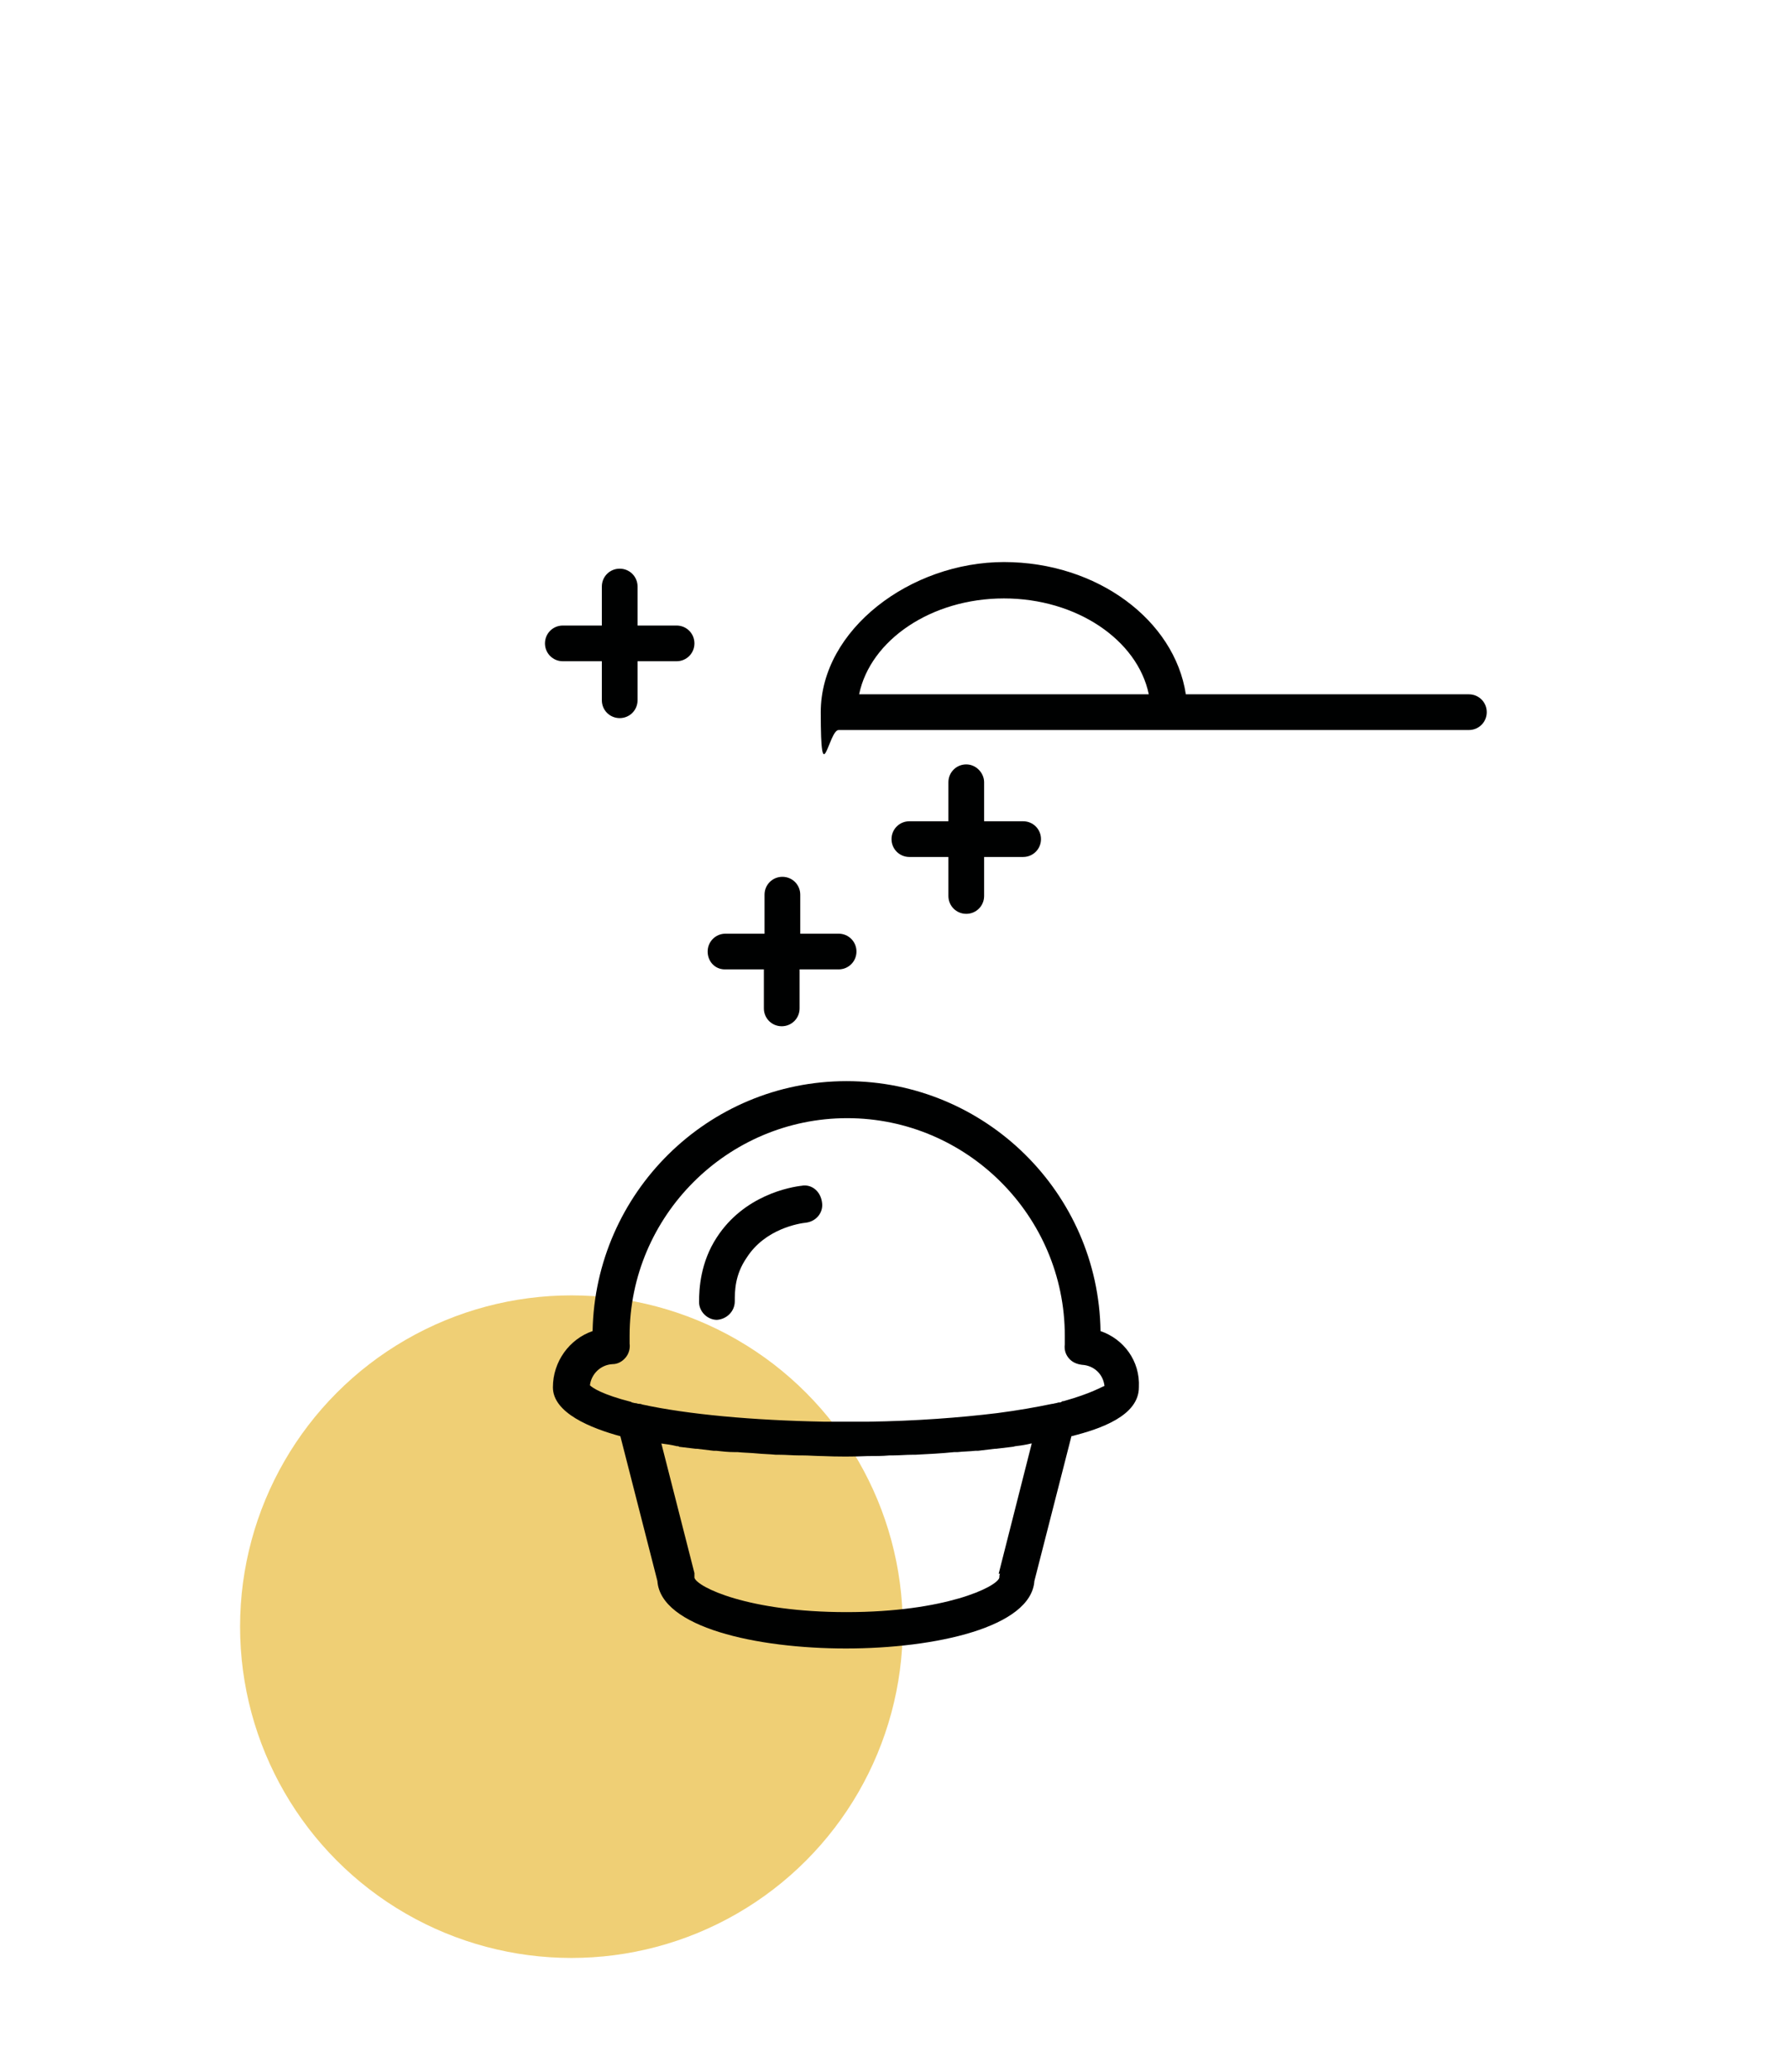 <?xml version="1.0" encoding="UTF-8"?>
<svg id="Layer_1" data-name="Layer 1" xmlns="http://www.w3.org/2000/svg" version="1.1" viewBox="0 0 270.5 313.3">
  <defs>
    <style>
      .cls-1 {
        fill: #000101;
      }

      .cls-1, .cls-2 {
        stroke-width: 0px;
      }

      .cls-2 {
        fill: #efcf75;
      }
    </style>
  </defs>
  <circle class="cls-2" cx="86.4" cy="246" r="50.1"/>
  <g>
    <path class="cls-1" d="M222.1,105h-42.8c-1.7-11.2-13.4-20-27.5-20s-27.7,10.2-27.7,22.7,1.2,2.7,2.7,2.7h95.3c1.5,0,2.7-1.2,2.7-2.7s-1.2-2.7-2.7-2.7h0ZM129.9,105c1.7-8.2,10.9-14.5,21.9-14.5s20.2,6.3,21.9,14.5h-43.8Z"/>
    <path class="cls-1" d="M166.4,201.3c-.3-20.9-17.4-37.8-38.4-37.8s-38,16.9-38.4,37.8c-3.5,1.2-6,4.6-6,8.5s5.8,6.2,10.2,7.4l5.6,21.9c.5,7,15,10.2,28.5,10.2s28-3.2,28.5-10.2l5.6-21.9c4.4-1.1,10.2-3.1,10.2-7.4.2-4-2.3-7.3-5.8-8.5h0ZM151.2,238c-.1.2-.1.4-.1.6-.4,1.4-8.2,5.2-23.1,5.2s-22.6-3.8-23-5.2c0-.2,0-.5,0-.7l-5-19.6h0c.8.1,1.5.2,2.3.4.2,0,.3,0,.4.1.8.1,1.7.2,2.5.3h.2c.8.1,1.7.2,2.5.3h.4c.9.1,1.8.2,2.7.2h.5c.9.1,1.9.1,2.9.2h0c1,.1,1.9.1,2.9.2h.5c1,0,2,.1,3,.1h.5c1,0,2.1.1,3.1.1h0c2.2.1,4.7.1,6.8,0h.1c1.1,0,2.1,0,3.2-.1h.5c1,0,2-.1,3-.1h.4c2-.1,4-.2,5.9-.4h.5c.9-.1,1.8-.1,2.7-.2h.4c.9-.1,1.7-.2,2.5-.3h.2c.8-.1,1.7-.2,2.5-.3.2,0,.3-.1.5-.1.8-.1,1.5-.2,2.3-.4h.1l-5,19.7h0ZM160.7,211.9q-.1,0-.2.1c-.1.1-.3.1-.5.1-.2.1-.5.1-.8.2h-.1c-2.4.5-5.2,1-8.3,1.4-5.7.7-12.4,1.2-19.5,1.3h-6.7c-10.8-.2-20.6-1.1-27.5-2.6-.2-.1-.4-.1-.5-.1h0c-.2,0-.3-.1-.5-.1s-.4-.1-.5-.1,0,0-.2-.1c-4.3-1.1-5.8-2.1-6.2-2.5.2-1.7,1.6-3.1,3.4-3.2.8,0,1.5-.4,2-1s.7-1.4.6-2.1c0-.3,0-.8,0-1.2,0-18.1,14.8-32.9,32.9-32.9s32.9,14.8,32.9,32.9v1.3c-.1.8.1,1.5.6,2.1s1.2.9,2,1c1.8.1,3.2,1.4,3.4,3.2-.4.1-1.9,1.1-6.2,2.3h0Z"/>
    <path class="cls-1" d="M121.4,179.3c-2,.2-8.9,1.5-13,7.8-2.5,3.8-2.7,7.8-2.7,9.8,0,1.5,1.3,2.7,2.7,2.7h0c1.5-.1,2.7-1.3,2.7-2.8s0-4,1.8-6.6c2.8-4.4,8-5.2,9-5.3,1.5-.2,2.6-1.5,2.4-3-.2-1.7-1.5-2.8-3-2.6h0Z"/>
    <path class="cls-1" d="M146.1,115.6c-1.5,0-2.7,1.2-2.7,2.7v5.9h-5.9c-1.5,0-2.7,1.2-2.7,2.7s1.2,2.7,2.7,2.7h5.9v5.9c0,1.5,1.2,2.7,2.7,2.7s2.7-1.2,2.7-2.7v-5.9h5.9c1.5,0,2.7-1.2,2.7-2.7s-1.2-2.7-2.7-2.7h-5.9v-5.9c0-1.4-1.2-2.7-2.7-2.7Z"/>
    <path class="cls-1" d="M109.6,146.6h5.9v5.9c0,1.5,1.2,2.7,2.7,2.7s2.7-1.2,2.7-2.7v-5.9h5.9c1.5,0,2.7-1.2,2.7-2.7s-1.2-2.7-2.7-2.7h-5.8v-5.9c0-1.5-1.2-2.7-2.7-2.7s-2.7,1.2-2.7,2.7v5.9h-5.9c-1.5,0-2.7,1.2-2.7,2.7s1.1,2.7,2.6,2.7Z"/>
    <path class="cls-1" d="M91,100v5.9c0,1.5,1.2,2.7,2.7,2.7s2.7-1.2,2.7-2.7v-5.9h5.9c1.5,0,2.7-1.2,2.7-2.7s-1.2-2.7-2.7-2.7h-5.9v-5.9c0-1.5-1.2-2.7-2.7-2.7s-2.7,1.2-2.7,2.7v5.9h-5.9c-1.5,0-2.7,1.2-2.7,2.7s1.2,2.7,2.7,2.7c0,0,5.9,0,5.9,0Z"/>
  </g>
</svg>